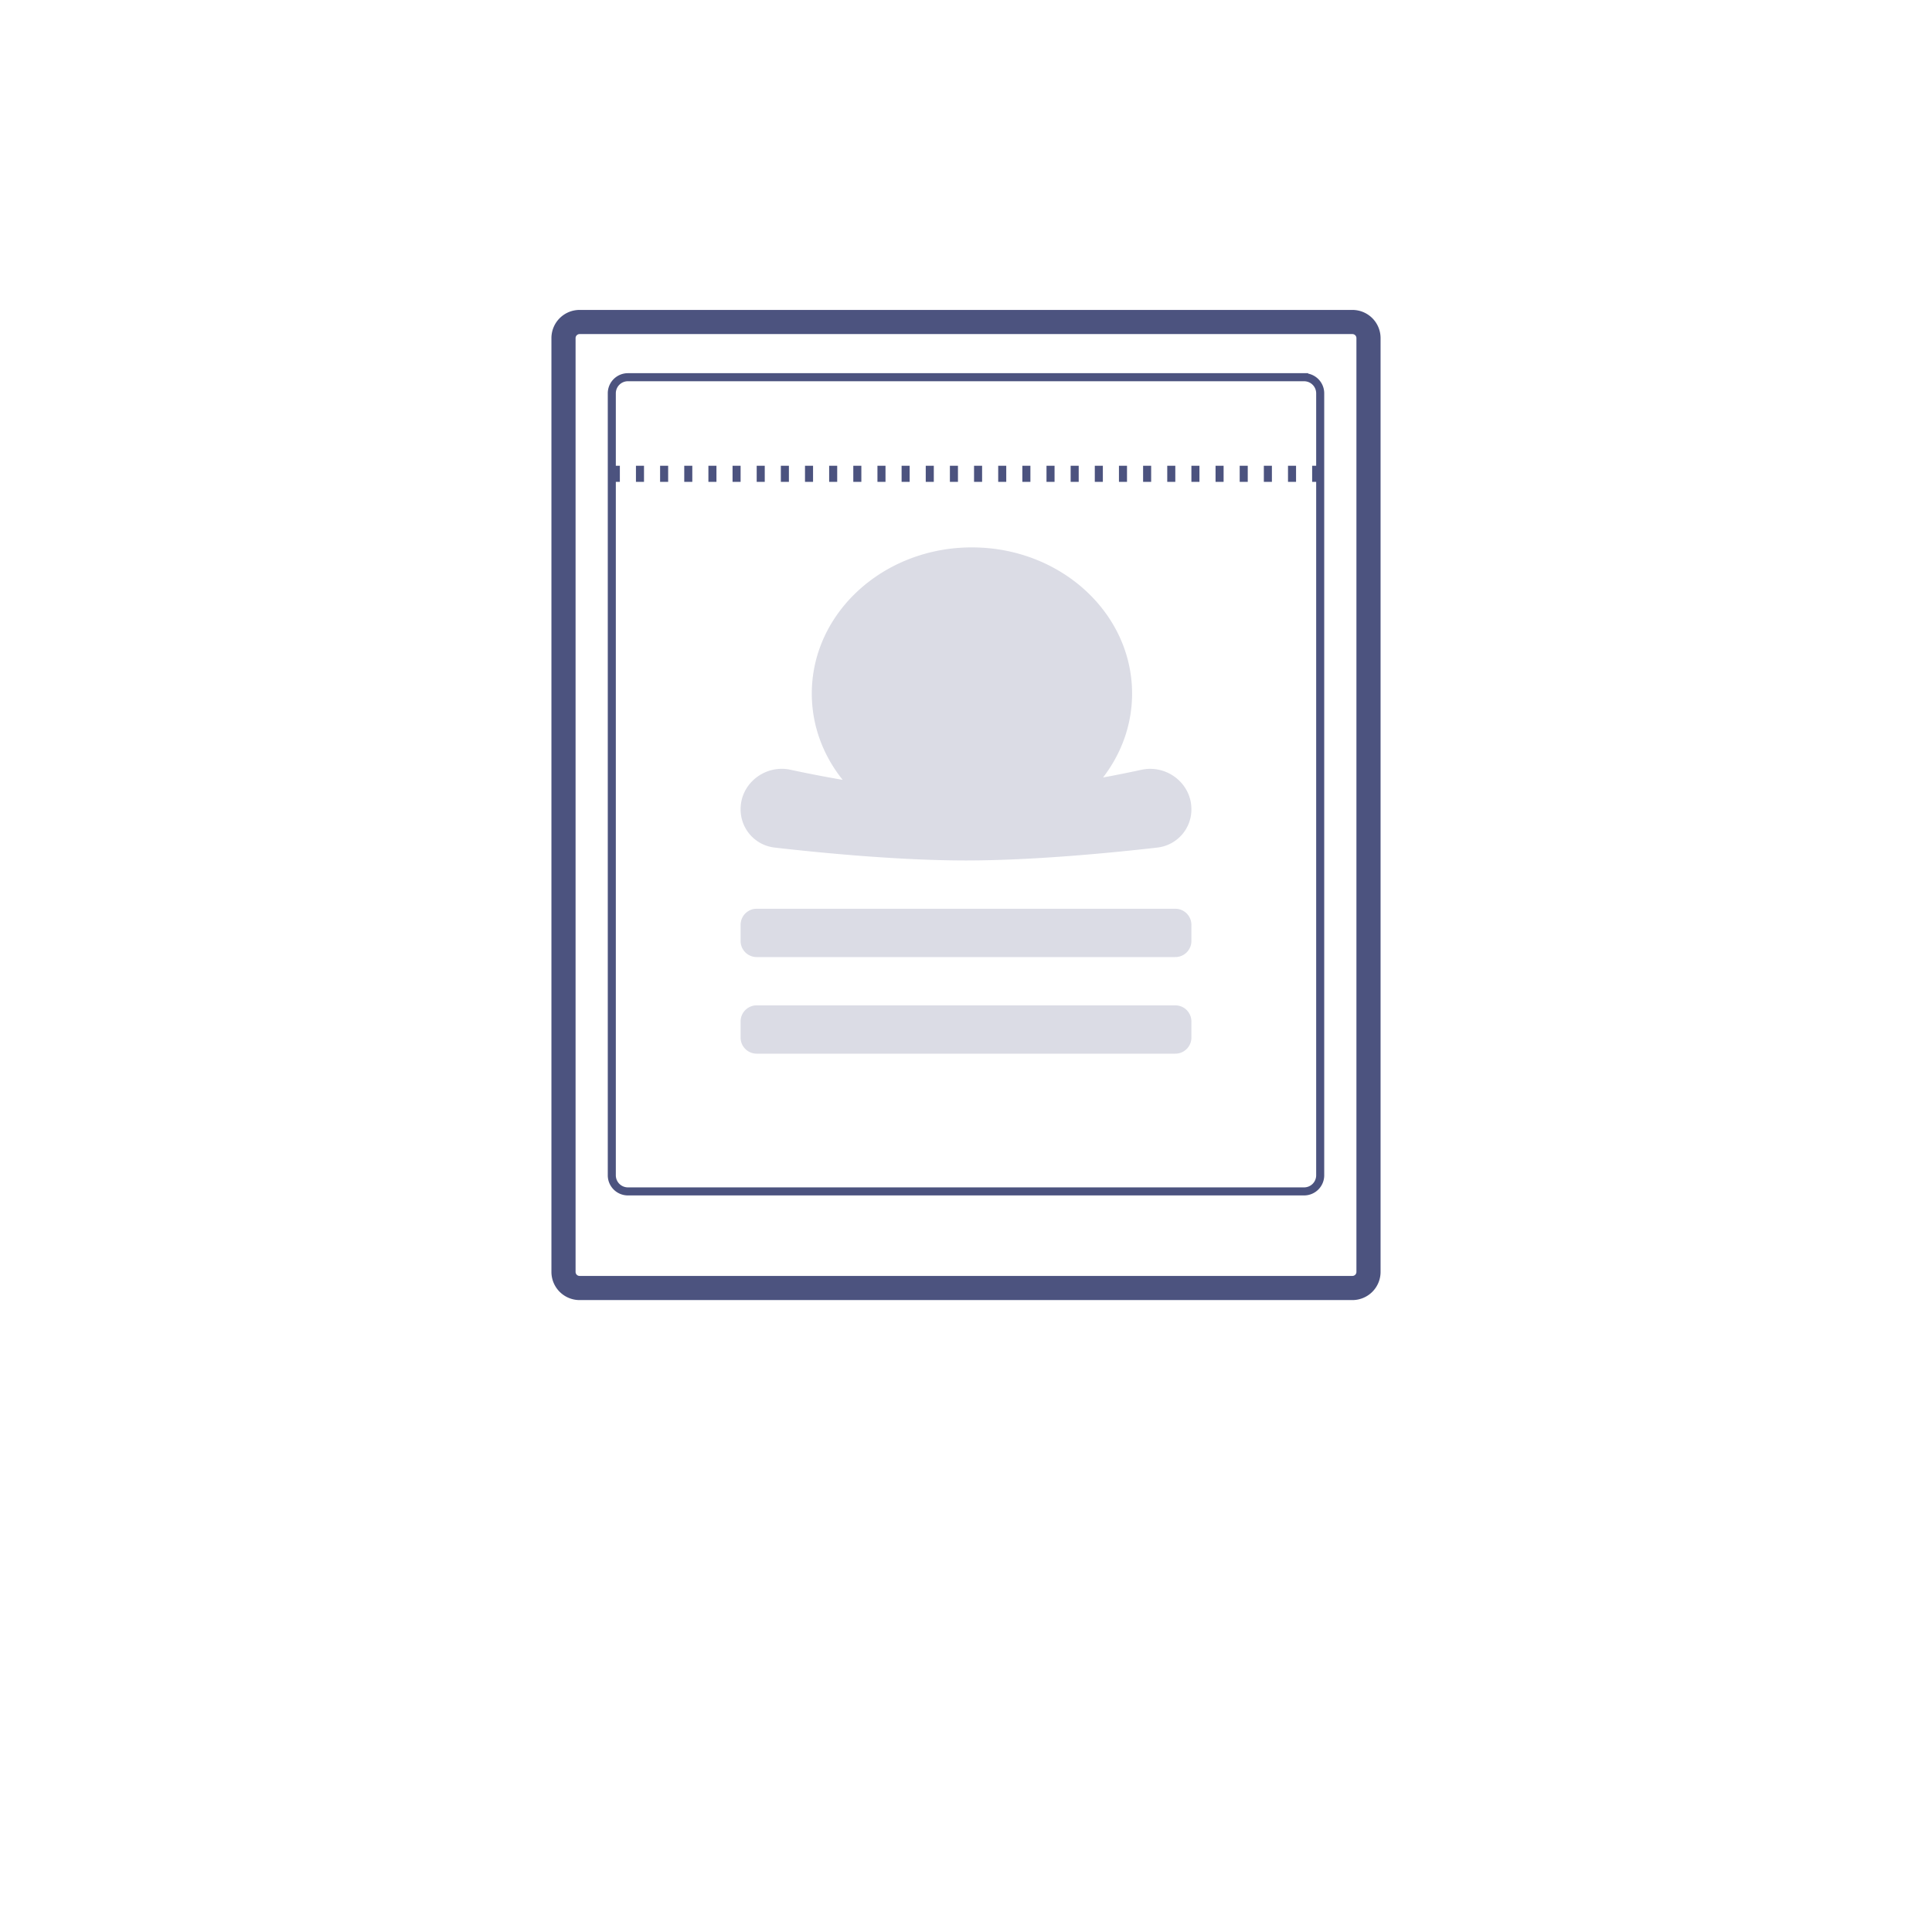 <svg width="120" height="120" fill="none" xmlns="http://www.w3.org/2000/svg"><path d="M84 20H36a1 1 0 00-1 1v58a1 1 0 001 1h48a1 1 0 001-1V21a1 1 0 00-1-1z" stroke="#4C537F" stroke-width="1.5"/><path d="M81 23.429H39a1 1 0 00-1 1V73a1 1 0 001 1h42a1 1 0 001-1V24.43a1 1 0 00-1-1z" stroke="#4C537F" stroke-width=".5"/><path d="M38 29.429h44" stroke="#4C537F" stroke-dasharray="0.5 1"/><path opacity=".2" d="M60.37 34c5.493 0 9.946 4.065 9.946 9.08 0 1.939-.669 3.735-1.804 5.21a77.88 77.88 0 002.388-.477c1.57-.34 3.1.842 3.1 2.448a2.383 2.383 0 01-2.103 2.382c-2.736.314-7.664.802-11.897.802-4.233 0-9.161-.488-11.897-.802A2.384 2.384 0 0146 50.26c0-1.606 1.53-2.788 3.1-2.449.941.204 2.047.422 3.24.627-1.205-1.503-1.918-3.355-1.918-5.36 0-5.014 4.453-9.079 9.947-9.079zM46 57.445c0-.552.445-1 .997-1h26.006c.552 0 .997.448.997 1v1c0 .553-.445 1-.997 1H46.997a.998.998 0 01-.997-1v-1zm0 6c0-.552.445-1 .997-1h26.006c.552 0 .997.448.997 1v1c0 .553-.445 1-.997 1H46.997a.998.998 0 01-.997-1v-1z" fill="#4C537F"/></svg>